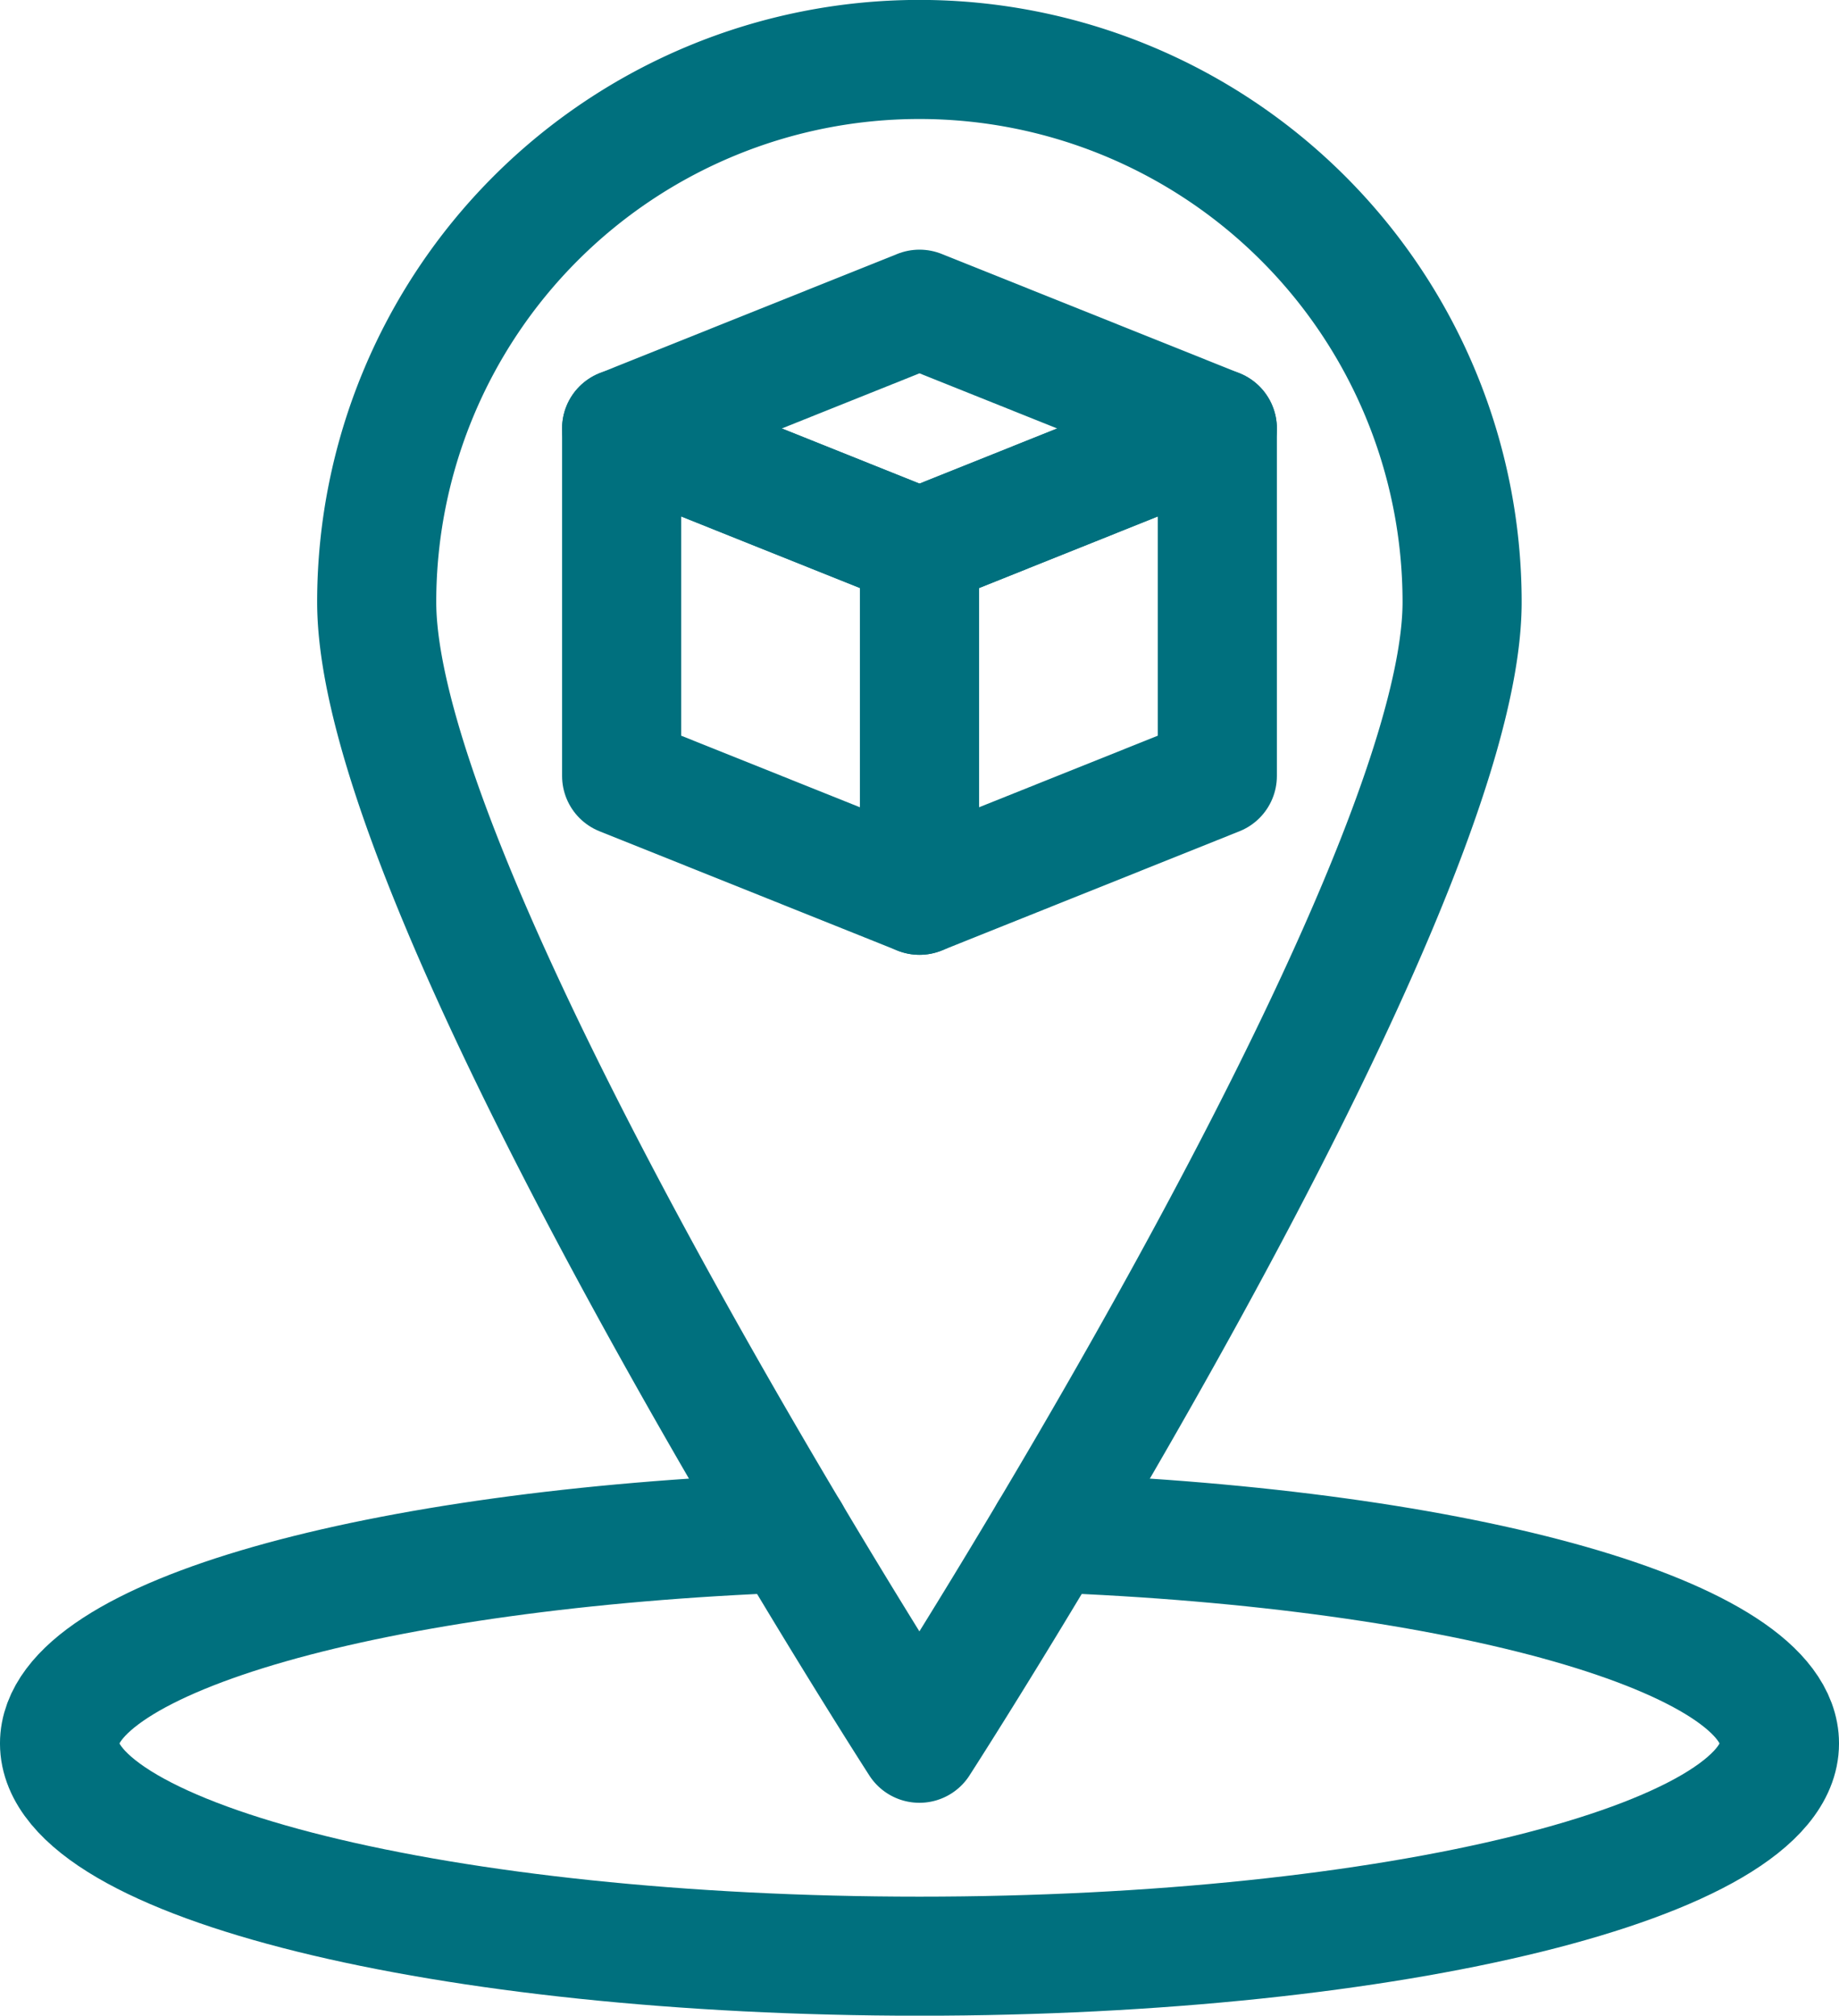 <svg xmlns="http://www.w3.org/2000/svg" width="55.912" height="61.292" viewBox="0 0 55.912 61.292">
  <g id="pickup" transform="translate(1.81 1.81)">
    <g id="Grupo_6485" data-name="Grupo 6485">
      <path id="Caminho_15025" data-name="Caminho 15025" d="M730.563,344.6c12.574.469,22.213,3.154,22.213,6.4,0,3.572-11.707,6.469-26.147,6.469s-26.145-2.9-26.145-6.469c0-3.242,9.637-5.928,22.211-6.4" transform="translate(-700.484 -299.796)" fill="none" stroke="#00707e" stroke-linecap="round" stroke-linejoin="round" stroke-width="3.621"/>
      <path id="Caminho_15026" data-name="Caminho 15026" d="M744.474,310.04c0,9.111-16.5,34.7-16.5,34.7s-16.5-25.591-16.5-34.7a16.5,16.5,0,1,1,33,0Z" transform="translate(-701.831 -293.542)" fill="none" stroke="#00707e" stroke-linecap="round" stroke-linejoin="round" stroke-width="3.621"/>
    </g>
    <g id="Grupo_6486" data-name="Grupo 6486" transform="translate(17.09 7.592)">
      <path id="Caminho_15027" data-name="Caminho 15027" d="M729.015,309.952V320.52l-9.056-3.627V306.326Z" transform="translate(-719.959 -302.699)" fill="none" stroke="#00707e" stroke-linecap="round" stroke-linejoin="round" stroke-width="3.621"/>
      <path id="Caminho_15028" data-name="Caminho 15028" d="M739.334,306.326l-9.055,3.627V320.52l9.055-3.627Z" transform="translate(-721.223 -302.699)" fill="none" stroke="#00707e" stroke-linecap="round" stroke-linejoin="round" stroke-width="3.621"/>
      <path id="Caminho_15029" data-name="Caminho 15029" d="M738.07,305.82l-9.055,3.627-9.056-3.627,9.056-3.627Z" transform="translate(-719.959 -302.193)" fill="none" stroke="#00707e" stroke-linecap="round" stroke-linejoin="round" stroke-width="3.621"/>
    </g>
  </g>
</svg>
